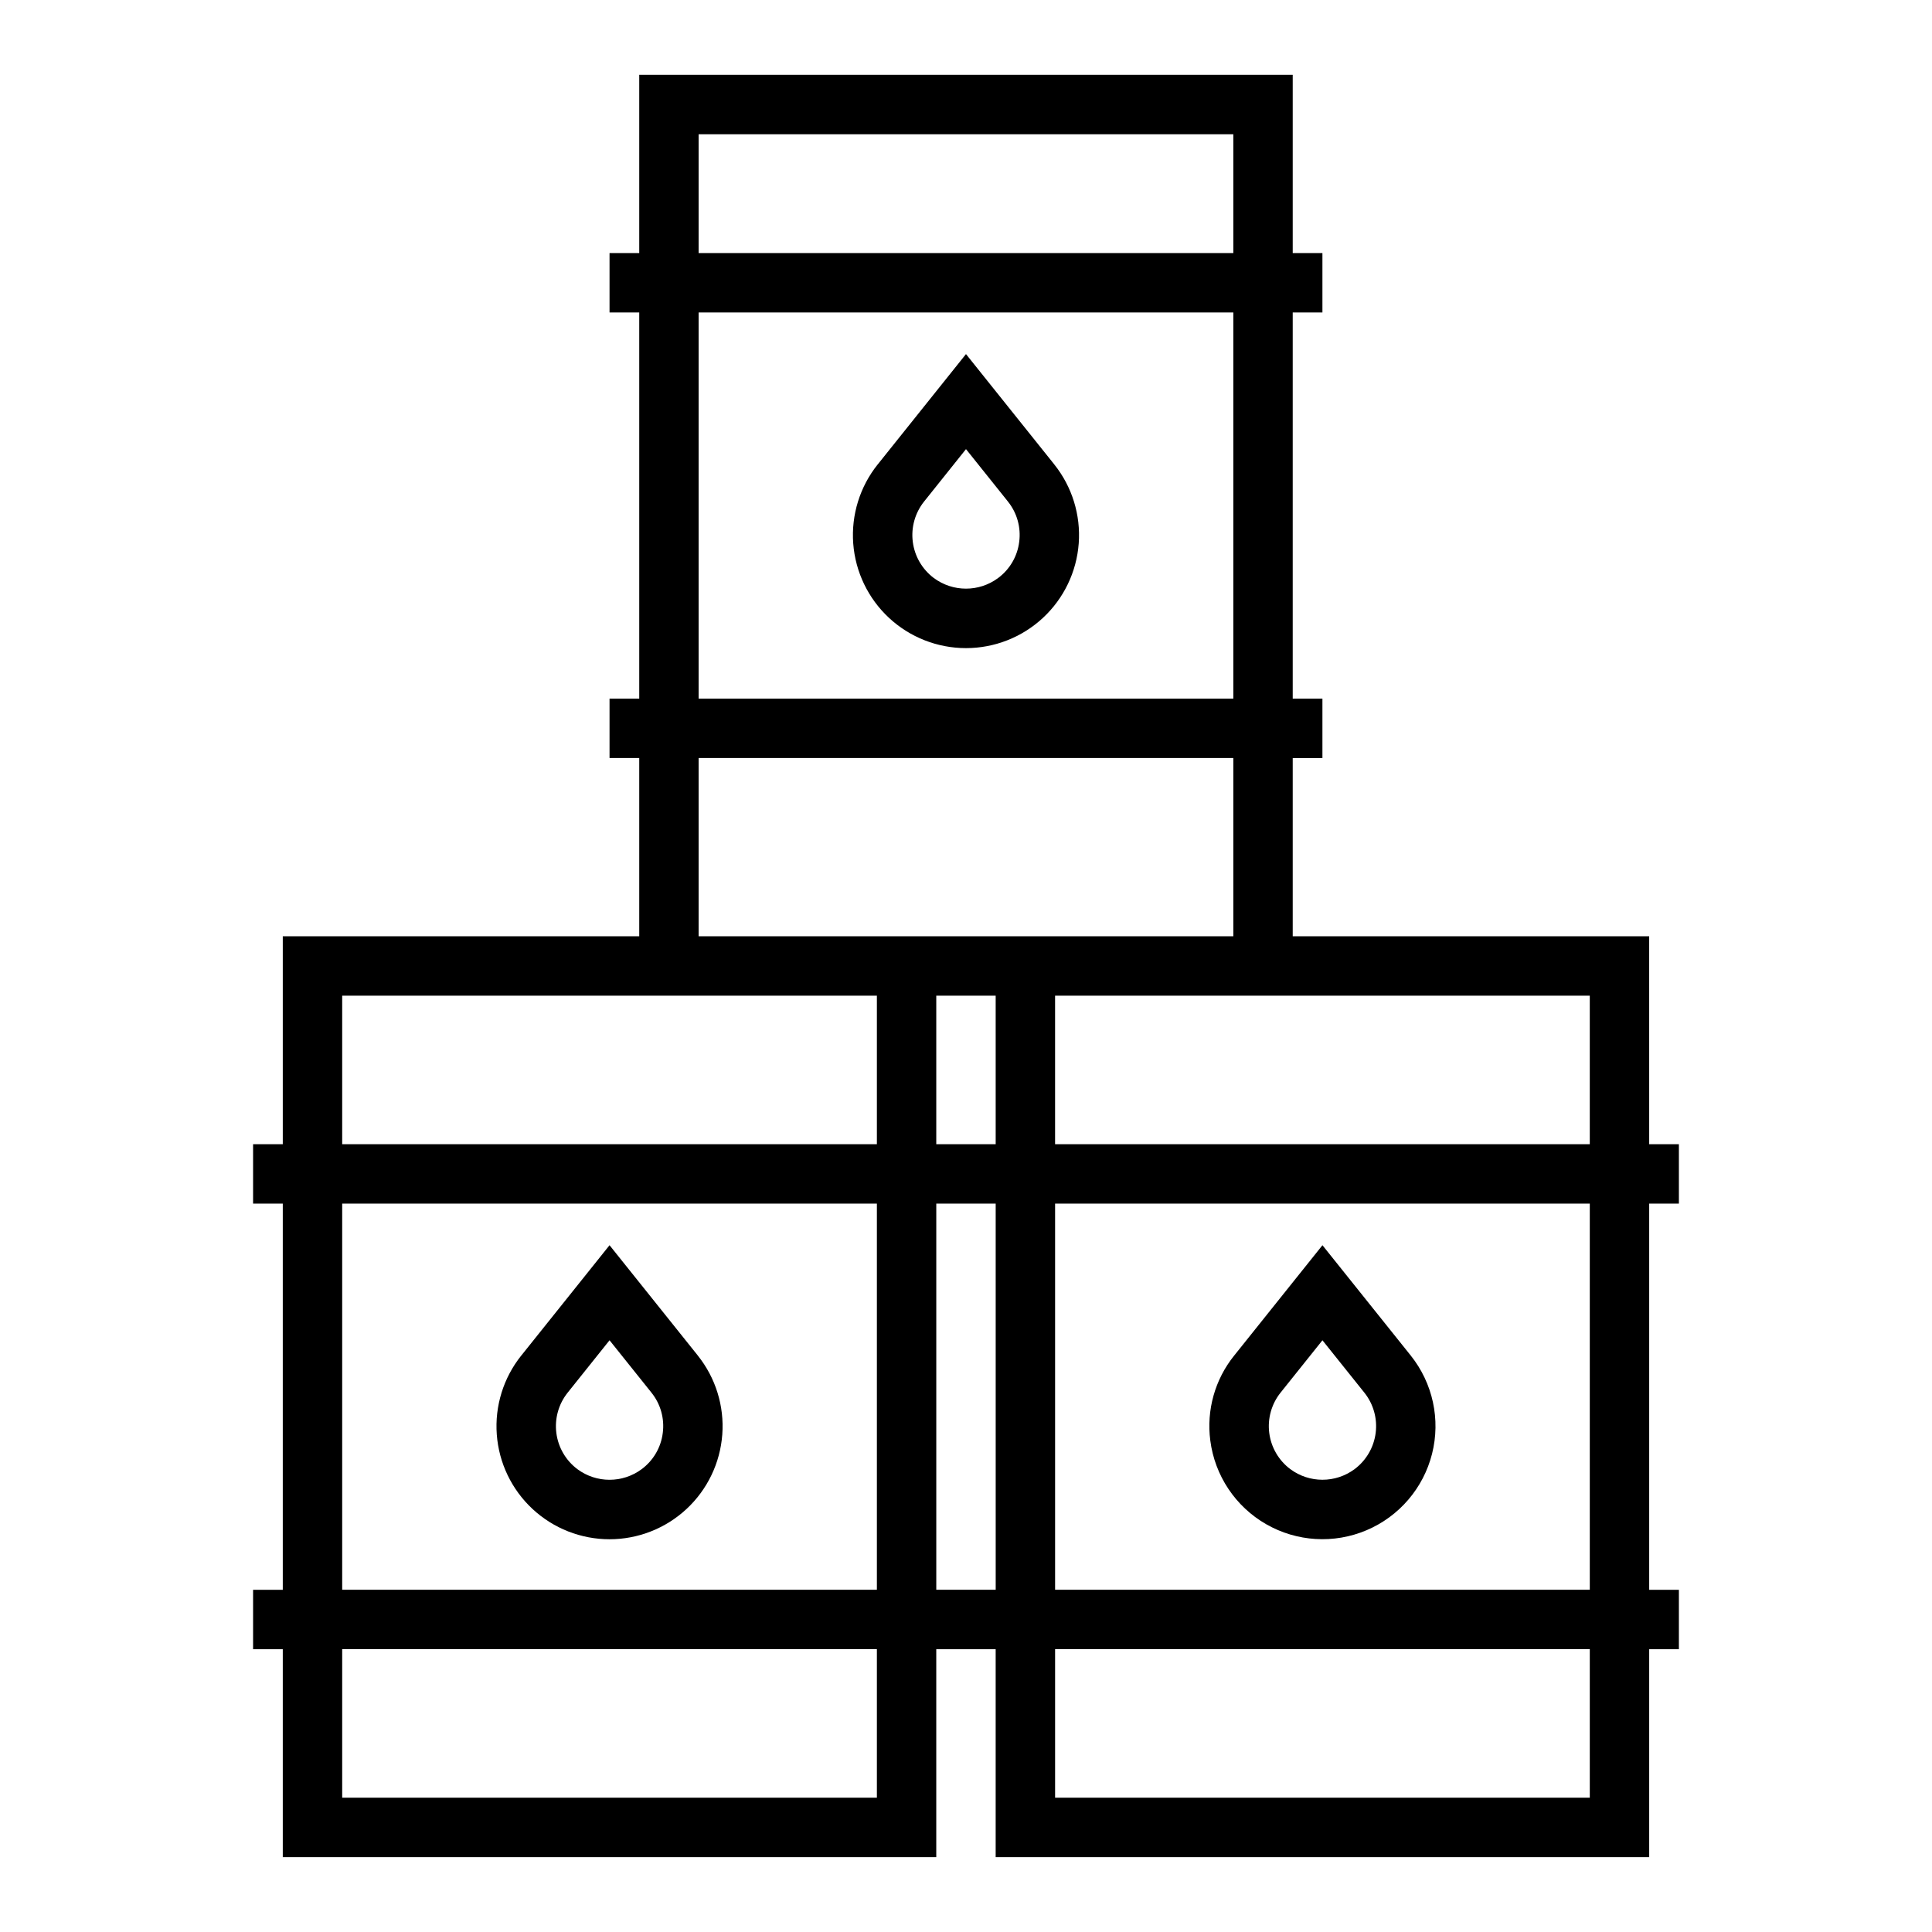 <?xml version="1.0" encoding="UTF-8"?>
<!-- Uploaded to: ICON Repo, www.iconrepo.com, Generator: ICON Repo Mixer Tools -->
<svg fill="#000000" width="800px" height="800px" version="1.1" viewBox="144 144 512 512" xmlns="http://www.w3.org/2000/svg">
 <g>
  <path d="m581.05 392.12h-94.465v-47.23h7.871v-15.746h-7.871v-102.34h7.871v-15.742h-7.871v-47.234h-173.18v47.234h-7.871v15.742h7.871v102.34h-7.871v15.742h7.871v47.23l-94.465 0.004v55.105h-7.871v15.742l7.871 0.004v102.34h-7.871v15.742h7.871v55.105h173.18v-55.105h15.742v55.105h173.19v-55.105h7.871v-15.742h-7.871v-102.34h7.871v-15.746h-7.871zm-15.742 15.742v39.359l-141.7 0.004v-39.359h141.7zm-157.44 39.363h-15.746v-39.359h15.742zm-78.723-267.65h141.7v31.488h-141.7zm0 47.23h141.7v102.34h-141.7zm0 118.08h141.7v47.23h-141.7zm-94.461 62.977h141.7v39.359h-141.7zm0 55.105h141.7v102.34h-141.7zm141.7 157.44h-141.7v-39.359h141.7zm23.617-55.105-7.875 0.004v-102.34h15.742l0.004 102.34zm165.31 55.105h-141.7v-39.359h141.7zm0-55.105-141.7 0.004v-102.34h141.7z"/>
  <path d="m423.39 267.07-23.395-29.234-23.395 29.246-0.004-0.004c-4.723 5.906-7.039 13.383-6.484 20.926 0.559 7.543 3.949 14.598 9.492 19.746 5.543 5.144 12.824 8.008 20.391 8.008 7.562 0 14.848-2.863 20.387-8.008 5.543-5.148 8.934-12.203 9.492-19.746 0.555-7.543-1.758-15.02-6.484-20.926zm-9.289 20.516c-0.469 3.824-2.488 7.289-5.582 9.59-5.059 3.762-11.988 3.762-17.051 0-3.078-2.312-5.086-5.769-5.57-9.59-0.488-3.816 0.594-7.668 2.996-10.676l11.102-13.887 11.109 13.879h-0.004c2.418 3.004 3.5 6.863 3 10.684z"/>
  <path d="m328.93 503.23-23.395-29.234-23.395 29.246-0.004-0.004c-4.723 5.91-7.039 13.383-6.481 20.926 0.555 7.543 3.945 14.598 9.488 19.746 5.543 5.144 12.824 8.008 20.391 8.008 7.562 0 14.848-2.863 20.391-8.008 5.539-5.148 8.93-12.203 9.488-19.746 0.559-7.543-1.758-15.016-6.484-20.926zm-9.289 20.516c-0.469 3.824-2.488 7.289-5.582 9.59-5.059 3.762-11.988 3.762-17.051 0-3.074-2.312-5.086-5.769-5.57-9.59-0.484-3.816 0.594-7.668 2.996-10.676l11.102-13.883 11.109 13.879-0.004-0.004c2.418 3.004 3.5 6.863 3 10.684z"/>
  <path d="m464.74 525.74c1.188 9.301 6.664 17.512 14.793 22.184 8.133 4.668 17.98 5.266 26.613 1.605 8.637-3.656 15.059-11.145 17.359-20.238 2.301-9.09 0.211-18.734-5.644-26.059l-23.398-29.234-23.395 29.246v-0.004c-5.09 6.324-7.379 14.449-6.328 22.5zm18.617-12.668 11.105-13.883 11.109 13.879v-0.004c2.402 3.008 3.484 6.863 2.996 10.68-0.484 3.816-2.5 7.277-5.578 9.586-5.062 3.762-11.988 3.762-17.051 0-3.078-2.312-5.086-5.769-5.574-9.59-0.484-3.816 0.598-7.668 3-10.676z"/>
 </g>
</svg>
